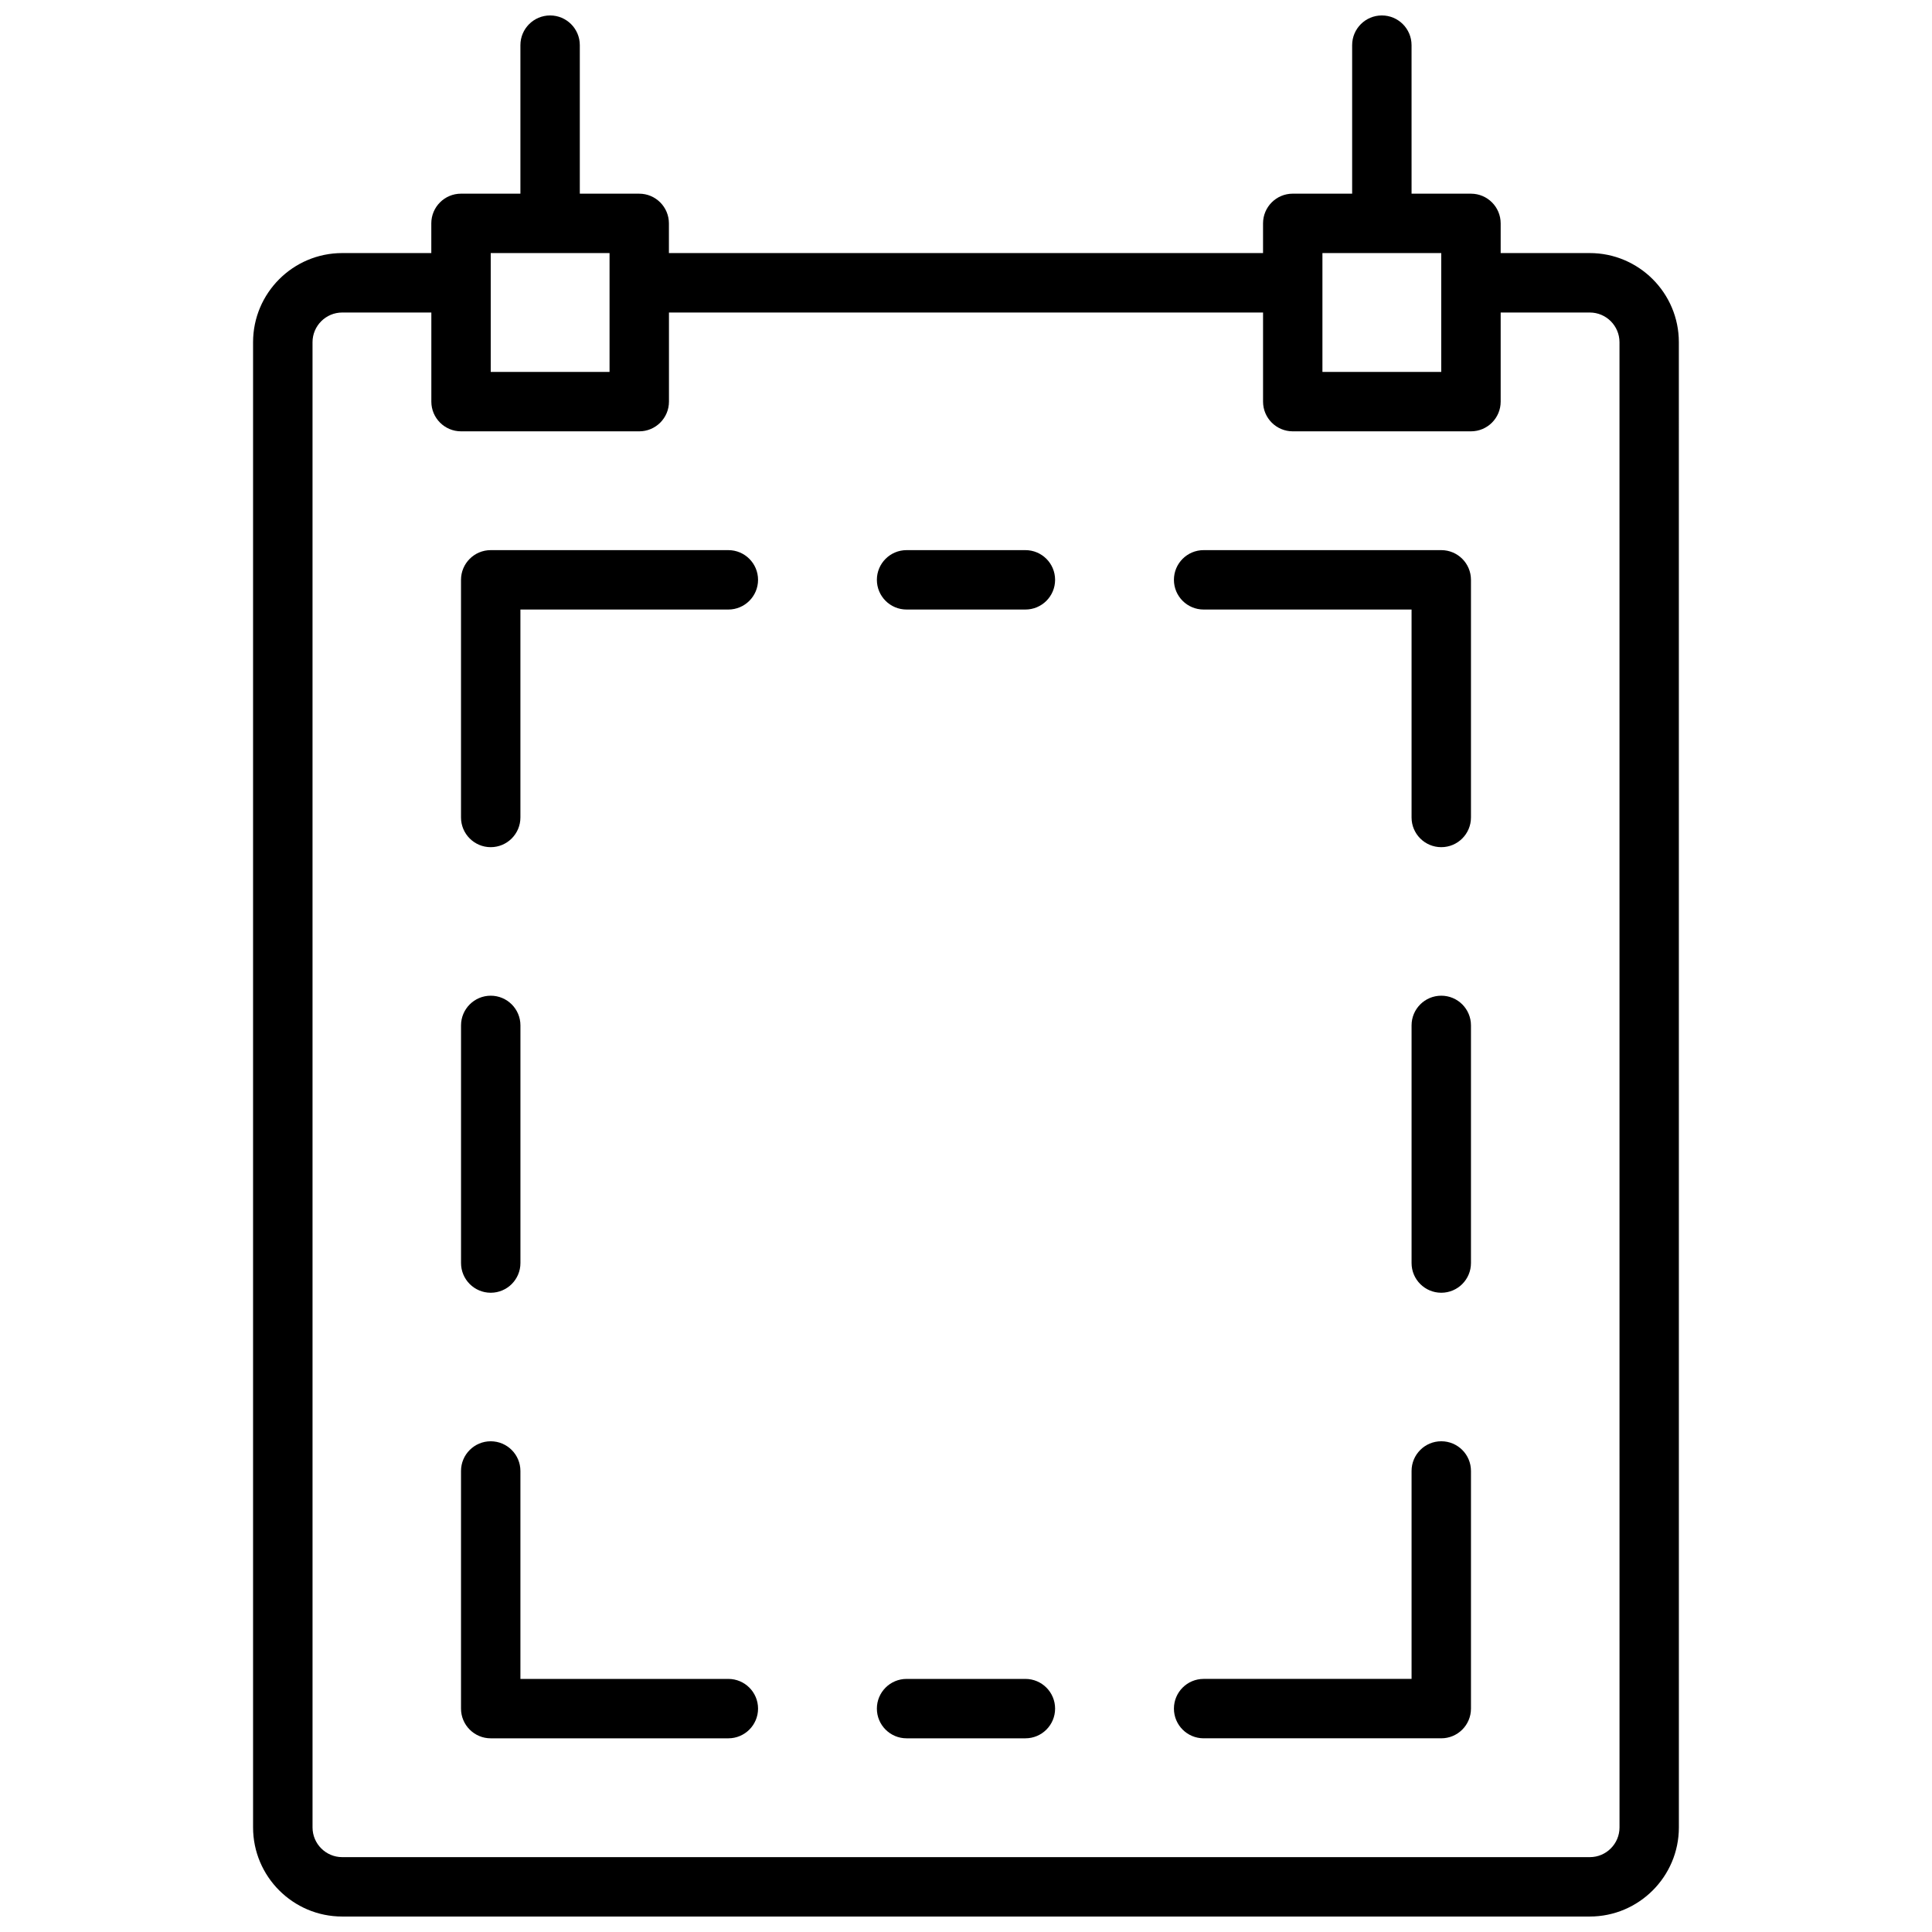 <?xml version="1.0" encoding="UTF-8"?>
<!-- Uploaded to: SVG Repo, www.svgrepo.com, Generator: SVG Repo Mixer Tools -->
<svg width="800px" height="800px" version="1.1" viewBox="144 144 512 512" xmlns="http://www.w3.org/2000/svg">
 <defs>
  <clipPath id="a">
   <path d="m211 148.09h378v503.81h-378z"/>
  </clipPath>
 </defs>
 <g clip-path="url(#a)">
  <path d="m565.31 211.07h-23.617v-7.871c0-4.344-3.519-7.871-7.871-7.871h-15.742l-0.004-39.363c0-4.344-3.519-7.871-7.871-7.871-4.352 0-7.871 3.527-7.871 7.871v39.359h-15.742c-4.352 0-7.871 3.527-7.871 7.871v7.871l-157.45 0.004v-7.871c0-4.344-3.527-7.871-7.871-7.871h-15.742v-39.363c0-4.344-3.527-7.871-7.871-7.871s-7.871 3.527-7.871 7.871v39.359h-15.742c-4.344 0-7.871 3.527-7.871 7.871v7.871h-23.617c-13.02 0-23.617 10.598-23.617 23.617v393.6c0 13.02 10.598 23.617 23.617 23.617h330.62c13.02 0 23.617-10.598 23.617-23.617l-0.008-393.6c0-13.023-10.594-23.617-23.613-23.617zm-70.852 0h31.488v31.488h-31.488zm-220.41 0h31.488v31.488h-31.488zm299.14 417.22c0 4.336-3.527 7.871-7.871 7.871h-330.62c-4.336 0-7.871-3.535-7.871-7.871l-0.004-393.6c0-4.336 3.535-7.871 7.871-7.871h23.617v23.617c0 4.344 3.527 7.871 7.871 7.871h47.23c4.344 0 7.871-3.527 7.871-7.871v-23.617h157.44v23.617c0 4.344 3.519 7.871 7.871 7.871h47.23c4.352 0 7.871-3.527 7.871-7.871v-23.617h23.617c4.344 0 7.871 3.535 7.871 7.871z"/>
 </g>
 <path d="m337.02 289.79h-62.977c-4.344 0-7.871 3.527-7.871 7.871v62.977c0 4.344 3.527 7.871 7.871 7.871s7.871-3.527 7.871-7.871v-55.105h55.105c4.344 0 7.871-3.527 7.871-7.871s-3.527-7.871-7.871-7.871z"/>
 <path d="m337.02 588.93h-55.105v-55.105c0-4.344-3.527-7.871-7.871-7.871s-7.871 3.527-7.871 7.871v62.977c0 4.344 3.527 7.871 7.871 7.871h62.977c4.344 0 7.871-3.527 7.871-7.871s-3.527-7.871-7.871-7.871z"/>
 <path d="m274.05 486.59c4.344 0 7.871-3.527 7.871-7.871v-62.977c0-4.344-3.527-7.871-7.871-7.871s-7.871 3.527-7.871 7.871v62.977c0 4.344 3.523 7.871 7.871 7.871z"/>
 <path d="m525.95 289.79h-62.977c-4.352 0-7.871 3.527-7.871 7.871s3.519 7.871 7.871 7.871h55.105v55.105c0 4.344 3.519 7.871 7.871 7.871 4.352 0 7.871-3.527 7.871-7.871v-62.977c0.004-4.344-3.516-7.871-7.871-7.871z"/>
 <path d="m525.95 525.95c-4.352 0-7.871 3.527-7.871 7.871v55.105h-55.105c-4.352 0-7.871 3.527-7.871 7.871s3.519 7.871 7.871 7.871h62.977c4.352 0 7.871-3.527 7.871-7.871v-62.977c0.004-4.344-3.516-7.871-7.871-7.871z"/>
 <path d="m525.95 407.87c-4.352 0-7.871 3.527-7.871 7.871v62.977c0 4.344 3.519 7.871 7.871 7.871 4.352 0 7.871-3.527 7.871-7.871v-62.977c0.004-4.344-3.516-7.871-7.871-7.871z"/>
 <path d="m415.74 289.79h-31.488c-4.344 0-7.871 3.527-7.871 7.871s3.527 7.871 7.871 7.871h31.488c4.352 0 7.871-3.527 7.871-7.871s-3.516-7.871-7.871-7.871z"/>
 <path d="m415.74 588.93h-31.488c-4.344 0-7.871 3.527-7.871 7.871s3.527 7.871 7.871 7.871h31.488c4.352 0 7.871-3.527 7.871-7.871s-3.516-7.871-7.871-7.871z"/>
</svg>